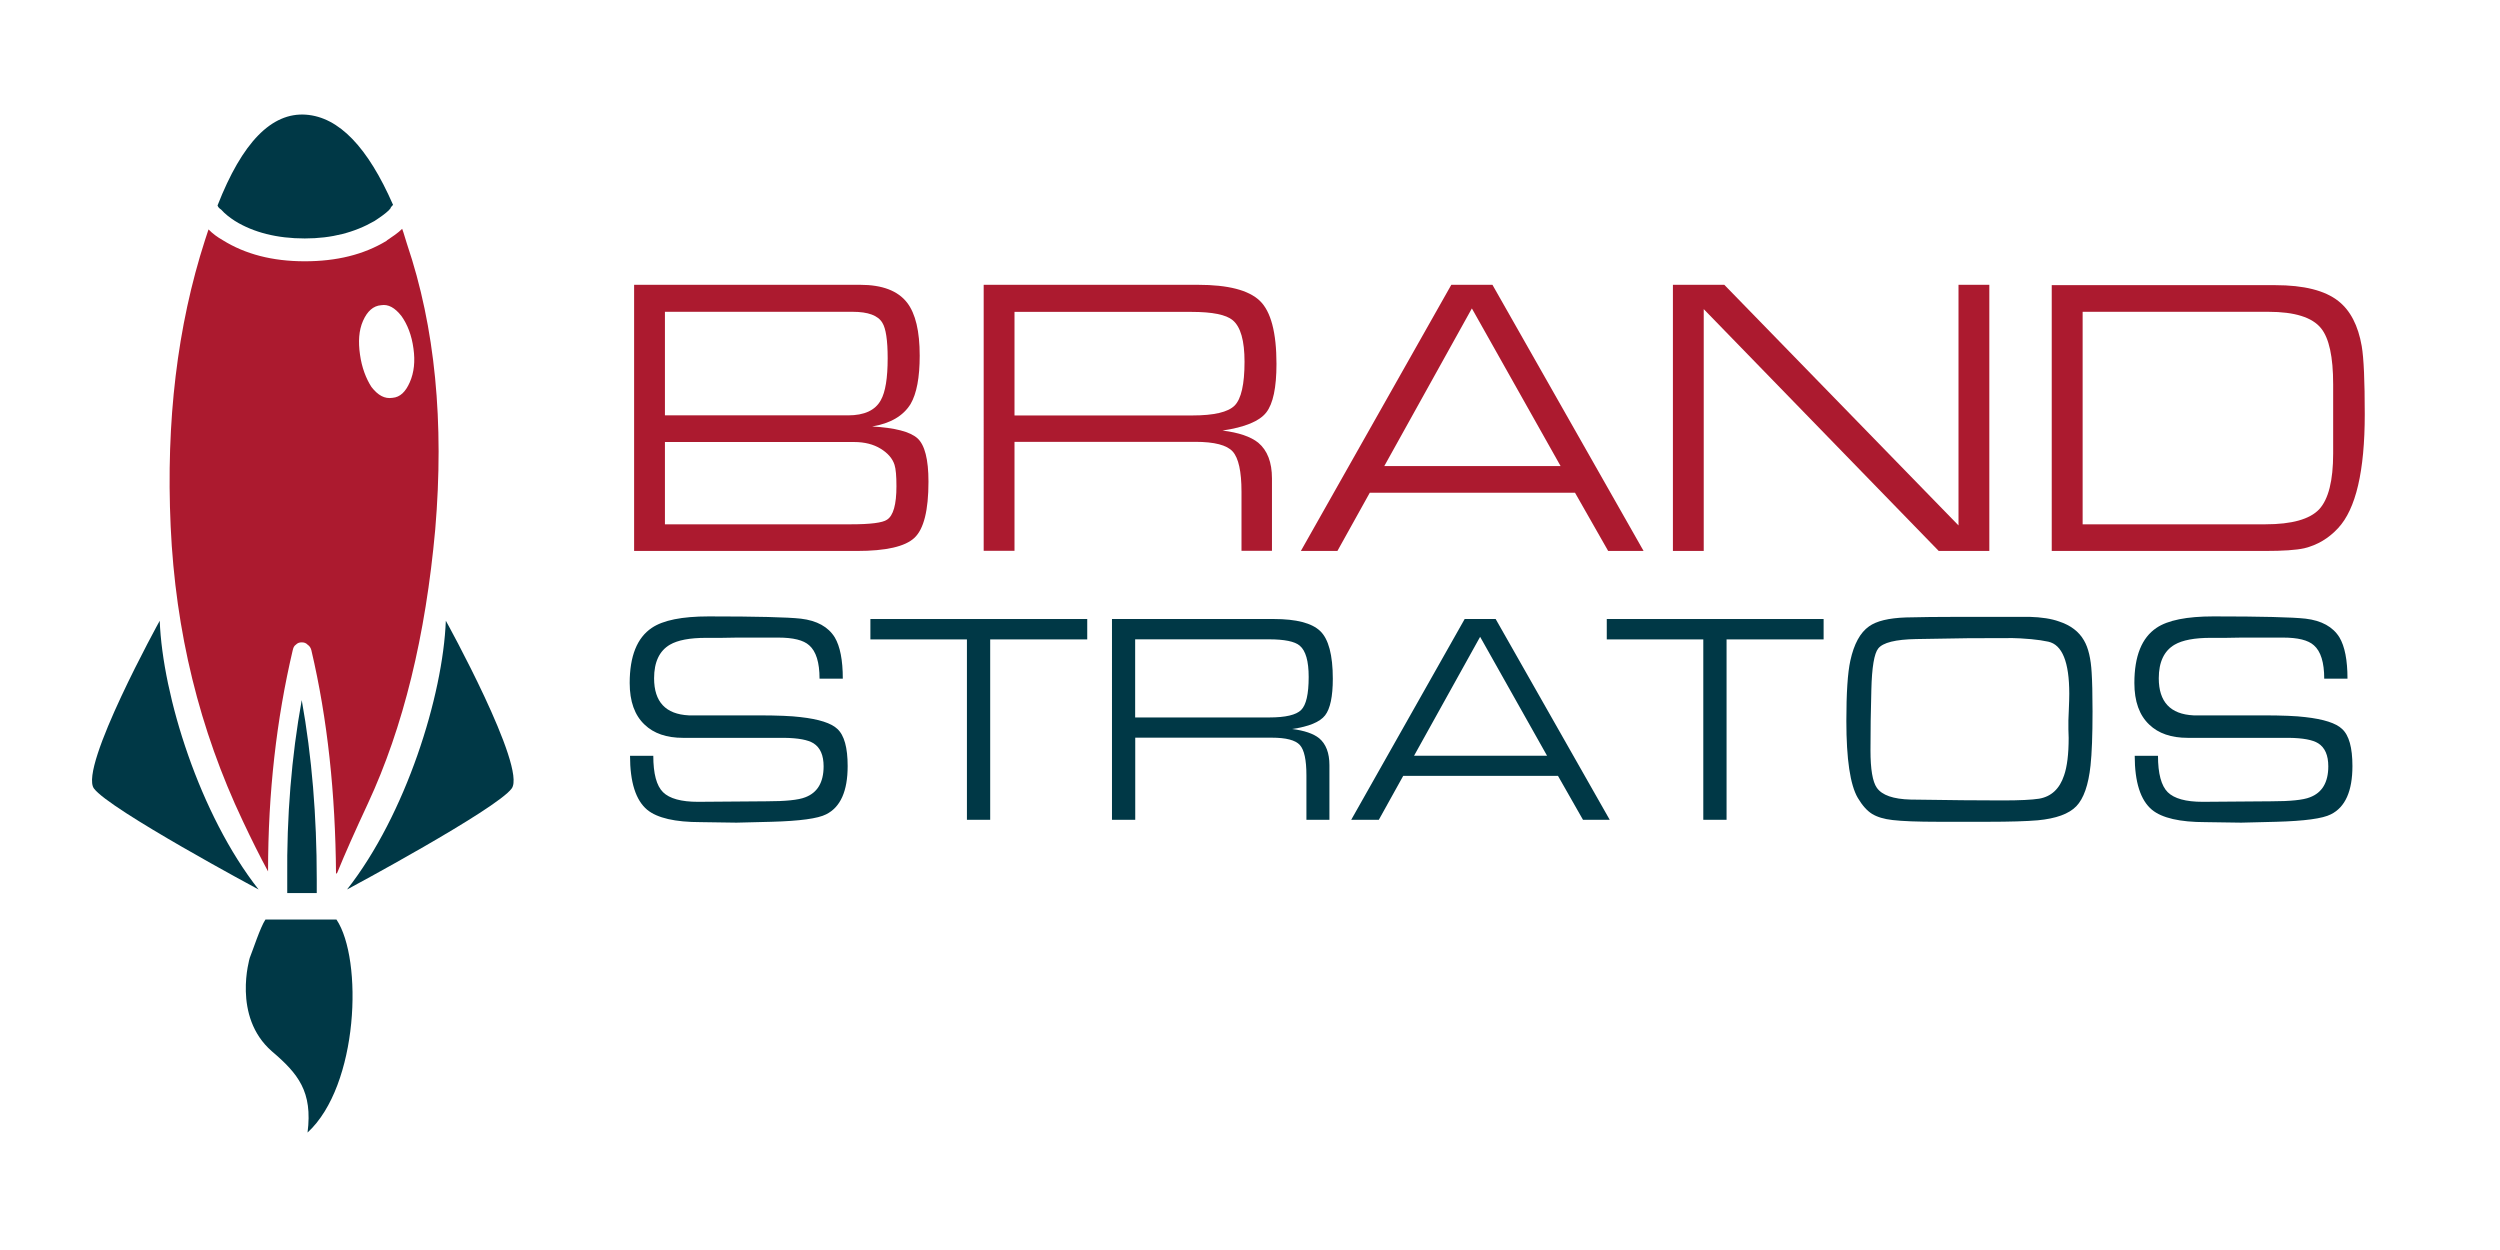 <?xml version="1.0" encoding="utf-8"?>
<!-- Generator: Adobe Illustrator 26.3.1, SVG Export Plug-In . SVG Version: 6.00 Build 0)  -->
<svg version="1.1" id="Layer_1" xmlns="http://www.w3.org/2000/svg" xmlns:xlink="http://www.w3.org/1999/xlink" x="0px" y="0px"
	 viewBox="0 0 288 144" style="enable-background:new 0 0 288 144;" xml:space="preserve">
<style type="text/css">
	.st0{fill:#003846;}
	.st1{fill:#AC1A2F;}
</style>
<path class="st0" d="M43.14,25.46c0.62-0.41,1.25-0.83,1.73-1.31c0-0.07,0-0.07,0.07-0.07c0.07-0.21,0.21-0.35,0.34-0.48
	c-2.91-6.65-6.23-10.11-10.04-10.39c-3.95-0.28-7.34,3.19-10.18,10.46c0.07,0.21,0.21,0.34,0.42,0.48c0.42,0.48,0.97,0.9,1.59,1.31
	c2.15,1.32,4.85,2.01,8.04,2.01C38.22,27.47,40.85,26.78,43.14,25.46L43.14,25.46z"/>
<path class="st1" d="M44.59,27.68l-0.07,0.07c-2.63,1.59-5.75,2.35-9.42,2.35c-3.74,0-6.86-0.83-9.42-2.42
	c-0.62-0.35-1.18-0.76-1.66-1.25c-0.14,0.42-0.28,0.83-0.41,1.25c-3.19,9.9-4.5,20.85-3.95,32.96c0.55,12.12,3.32,23.41,8.31,33.94
	c1.04,2.21,2.01,4.15,2.91,5.81c0-9.07,0.97-17.52,2.84-25.48c0.07-0.28,0.14-0.49,0.35-0.63c0.21-0.21,0.41-0.28,0.69-0.28
	c0.28,0,0.49,0.07,0.69,0.28c0.21,0.14,0.35,0.35,0.42,0.63c1.87,7.96,2.77,16.54,2.84,25.76c0.07-0.07,0.07-0.07,0.14-0.13
	c0.9-2.22,2.08-4.85,3.53-7.97c4.09-8.8,6.65-19.32,7.76-31.58c1.04-12.33,0-23.27-3.26-32.9c-0.21-0.62-0.34-1.18-0.55-1.73
	C45.84,26.85,45.21,27.26,44.59,27.68L44.59,27.68z M41.47,40.84c-0.21-1.46-0.14-2.77,0.35-3.88c0.49-1.11,1.18-1.73,2.08-1.8
	c0.83-0.14,1.59,0.28,2.35,1.25c0.69,0.97,1.18,2.22,1.38,3.74c0.21,1.46,0.07,2.77-0.42,3.88c-0.48,1.1-1.11,1.73-2,1.8
	c-0.9,0.14-1.66-0.28-2.42-1.25C42.17,43.61,41.68,42.36,41.47,40.84L41.47,40.84z"/>
<path class="st0" d="M31.32,121.11c3.03,2.58,4.71,4.64,4.11,9.36c5.9-5.41,6.4-19.96,3.33-24.54l-8.18,0
	c-0.6,0.89-1.46,3.57-1.81,4.42C28.78,110.35,26.71,117.09,31.32,121.11z"/>
<path class="st0" d="M33.09,101.22c0,0.55,0,1.11,0,1.66h3.4c0-0.55,0-1.1,0-1.59c0-7.27-0.56-14.12-1.73-20.64
	C33.58,87.17,33.02,94.02,33.09,101.22L33.09,101.22z"/>
<path class="st0" d="M58.95,90.83c-1.75,2.41-18.97,11.64-18.97,11.64c6.78-8.63,11.05-22.34,11.38-30.96
	C51.37,71.51,60.7,88.42,58.95,90.83z"/>
<path class="st0" d="M10.82,90.83c1.75,2.41,18.97,11.64,18.97,11.64C23,93.84,18.73,80.13,18.4,71.51
	C18.4,71.51,9.07,88.42,10.82,90.83z"/>
<g>
	<path class="st1" d="M106.96,55.49c0,3.31-0.54,5.46-1.62,6.47c-1.08,1.01-3.29,1.51-6.62,1.51H73.05V32.81H99.1
		c2.54,0,4.34,0.69,5.4,2.06c0.97,1.26,1.45,3.29,1.45,6.1c0,2.52-0.35,4.37-1.05,5.57c-0.85,1.38-2.33,2.24-4.43,2.59
		c2.63,0.15,4.37,0.6,5.22,1.36C106.53,51.25,106.96,52.91,106.96,55.49z M102.26,41.27c0-2.08-0.21-3.44-0.61-4.08
		c-0.5-0.85-1.64-1.27-3.42-1.27H76.6v11.93h21.1c1.87,0,3.13-0.58,3.77-1.75C102,45.16,102.26,43.56,102.26,41.27z M103.27,56.01
		c0-1.17-0.07-1.99-0.22-2.46c-0.23-0.73-0.77-1.35-1.6-1.86c-0.83-0.51-1.85-0.77-3.05-0.77H76.6v9.48h21.41
		c2.28,0,3.67-0.18,4.17-0.53C102.91,59.41,103.27,58.12,103.27,56.01z"/>
	<path class="st1" d="M147.05,41.93c0,2.72-0.39,4.58-1.18,5.59c-0.79,1.01-2.47,1.7-5.04,2.08c1.87,0.23,3.25,0.7,4.12,1.4
		c1.05,0.88,1.58,2.25,1.58,4.12v8.33h-3.51v-6.8c0-2.34-0.34-3.88-1.01-4.63c-0.67-0.75-2.11-1.12-4.3-1.12h-20.84v12.55h-3.55
		V32.81h24.7c3.45,0,5.82,0.61,7.11,1.84C146.41,35.88,147.05,38.31,147.05,41.93z M143.37,41.67c0-2.43-0.45-4.02-1.36-4.78
		c-0.76-0.64-2.34-0.96-4.74-0.96h-20.4v11.93h20.49c2.49,0,4.11-0.38,4.87-1.14C142.99,45.95,143.37,44.27,143.37,41.67z"/>
	<path class="st1" d="M189.34,63.47h-4.08l-3.82-6.71H157.8l-3.73,6.71h-4.21l17.33-30.66h4.74L189.34,63.47z M179.78,53.69
		l-10.22-18.16l-10.09,18.16H179.78z"/>
	<path class="st1" d="M229.17,63.47h-5.83l-27.07-27.86v27.86h-3.55V32.81h5.92l26.98,27.72V32.81h3.55V63.47z"/>
	<path class="st1" d="M272.42,47.72c0,6.55-1.02,10.92-3.07,13.12c-1.08,1.17-2.38,1.95-3.9,2.32c-0.94,0.21-2.44,0.31-4.52,0.31
		h-24.57V32.85h25.75c3.3,0,5.73,0.61,7.28,1.84c1.37,1.08,2.27,2.81,2.68,5.18C272.31,41.27,272.42,43.89,272.42,47.72z
		 M268.78,52.24c0-0.88,0-2.2,0-3.97c0-1.77,0-3.11,0-4.01c0-3.16-0.47-5.31-1.4-6.45c-1.02-1.26-3.04-1.89-6.05-1.89h-21.41V60.4
		h21.06c3.04,0,5.1-0.58,6.19-1.73C268.24,57.51,268.78,55.37,268.78,52.24z"/>
</g>
<g>
	<path class="st0" d="M97.65,88.25c0,2.89-0.83,4.74-2.48,5.56c-0.95,0.49-3.04,0.77-6.29,0.86l-4.04,0.1
		c-0.53,0-1.22-0.01-2.08-0.03c-1.04-0.02-1.72-0.03-2.05-0.03c-2.93,0-4.99-0.47-6.15-1.42c-1.32-1.1-1.98-3.18-1.98-6.22h2.68
		c0,2.05,0.37,3.45,1.12,4.19c0.75,0.74,2.1,1.11,4.04,1.11c0.88,0,2.2-0.01,3.95-0.03c1.75-0.02,3.06-0.03,3.92-0.03
		c2.21,0,3.69-0.15,4.47-0.46c1.41-0.53,2.12-1.72,2.12-3.57c0-1.28-0.39-2.16-1.16-2.65c-0.64-0.4-1.77-0.61-3.38-0.63H78.69
		c-1.9,0-3.38-0.51-4.43-1.52c-1.15-1.08-1.72-2.68-1.72-4.8c0-3.09,0.85-5.21,2.55-6.35c1.3-0.88,3.48-1.32,6.55-1.32
		c5.54,0,9.08,0.09,10.62,0.26c1.85,0.22,3.15,0.94,3.9,2.15c0.62,1.04,0.93,2.63,0.93,4.76h-2.68c0-1.88-0.4-3.15-1.19-3.84
		c-0.66-0.6-1.85-0.89-3.57-0.89h-4.73c-0.4,0-0.99,0.01-1.79,0.03c-0.79,0-1.39,0-1.79,0c-1.88,0-3.26,0.26-4.17,0.79
		c-1.21,0.71-1.82,2-1.82,3.87c0,2.71,1.33,4.14,4,4.27h7.94c2.27,0,3.92,0.07,4.93,0.2c2.14,0.24,3.55,0.7,4.24,1.36
		C97.26,84.7,97.65,86.13,97.65,88.25z"/>
	<path class="st0" d="M125.25,73.66h-11.18v20.78h-2.68V73.66h-11.12v-2.35h24.98V73.66z"/>
	<path class="st0" d="M153.54,78.19c0,2.05-0.3,3.46-0.89,4.22s-1.86,1.29-3.8,1.57c1.41,0.18,2.45,0.53,3.11,1.06
		c0.79,0.66,1.19,1.7,1.19,3.11v6.29h-2.65v-5.13c0-1.76-0.25-2.93-0.76-3.49c-0.51-0.56-1.59-0.84-3.24-0.84h-15.72v9.46h-2.68
		V71.31h18.63c2.6,0,4.39,0.46,5.36,1.39C153.05,73.62,153.54,75.46,153.54,78.19z M150.76,77.99c0-1.83-0.34-3.03-1.03-3.61
		c-0.57-0.49-1.77-0.73-3.57-0.73h-15.39v9h15.45c1.88,0,3.1-0.29,3.67-0.86C150.47,81.22,150.76,79.96,150.76,77.99z"/>
	<path class="st0" d="M185.44,94.44h-3.08l-2.88-5.06h-17.83l-2.81,5.06h-3.18l13.07-23.13h3.57L185.44,94.44z M178.22,87.06
		l-7.71-13.7l-7.61,13.7H178.22z"/>
	<path class="st0" d="M210.09,73.66H198.9v20.78h-2.68V73.66H185.1v-2.35h24.98V73.66z"/>
	<path class="st0" d="M241.06,81.96c0,2.76-0.08,4.83-0.23,6.22c-0.24,2.25-0.79,3.82-1.64,4.7c-0.85,0.88-2.33,1.42-4.45,1.62
		c-1.28,0.11-3.2,0.17-5.76,0.17h-5.66c-2.43,0-4.19-0.07-5.29-0.2c-0.99-0.11-1.78-0.35-2.37-0.71c-0.58-0.36-1.13-0.98-1.64-1.84
		c-0.88-1.5-1.32-4.46-1.32-8.87c0-3.22,0.15-5.54,0.46-6.95c0.42-1.92,1.14-3.23,2.15-3.94c0.86-0.62,2.27-0.96,4.24-1.03
		c1.52-0.04,3.69-0.07,6.52-0.07h4.24c2.21,0,3.36,0,3.47,0c1.41,0.04,2.55,0.22,3.41,0.53c1.35,0.44,2.3,1.17,2.88,2.18
		c0.51,0.86,0.8,2.11,0.89,3.74C241.02,78.46,241.06,79.93,241.06,81.96z M238.31,85.01c0-0.22-0.01-0.55-0.03-0.99
		c0-0.46,0-0.8,0-1.03c0-0.13,0.02-0.55,0.05-1.26c0.03-0.71,0.05-1.31,0.05-1.82c0-3.64-0.81-5.64-2.42-5.99
		c-1.1-0.24-2.64-0.39-4.6-0.43c1.28,0.02-0.22,0.03-4.5,0.03c-0.07,0-2.11,0.03-6.12,0.1c-2.38,0.04-3.84,0.41-4.37,1.09
		c-0.46,0.57-0.73,2.16-0.79,4.76c-0.07,2.43-0.1,4.75-0.1,6.98c0,2.16,0.24,3.6,0.73,4.3c0.6,0.86,1.9,1.31,3.9,1.36
		c4.43,0.07,7.96,0.1,10.59,0.1c1.96,0,3.36-0.07,4.2-0.2c1.41-0.24,2.37-1.14,2.88-2.68C238.13,88.33,238.31,86.88,238.31,85.01z"
		/>
	<path class="st0" d="M271,88.25c0,2.89-0.83,4.74-2.48,5.56c-0.95,0.49-3.04,0.77-6.29,0.86l-4.04,0.1c-0.53,0-1.22-0.01-2.08-0.03
		c-1.04-0.02-1.72-0.03-2.05-0.03c-2.93,0-4.99-0.47-6.15-1.42c-1.32-1.1-1.99-3.18-1.99-6.22h2.68c0,2.05,0.38,3.45,1.12,4.19
		c0.75,0.74,2.09,1.11,4.04,1.11c0.88,0,2.2-0.01,3.95-0.03c1.75-0.02,3.06-0.03,3.92-0.03c2.21,0,3.7-0.15,4.47-0.46
		c1.41-0.53,2.12-1.72,2.12-3.57c0-1.28-0.39-2.16-1.16-2.65c-0.64-0.4-1.76-0.61-3.38-0.63h-11.65c-1.9,0-3.38-0.51-4.43-1.52
		c-1.15-1.08-1.72-2.68-1.72-4.8c0-3.09,0.85-5.21,2.55-6.35c1.3-0.88,3.49-1.32,6.55-1.32c5.54,0,9.08,0.09,10.62,0.26
		c1.85,0.22,3.15,0.94,3.9,2.15c0.62,1.04,0.93,2.63,0.93,4.76h-2.68c0-1.88-0.4-3.15-1.19-3.84c-0.66-0.6-1.85-0.89-3.57-0.89
		h-4.73c-0.4,0-0.99,0.01-1.79,0.03c-0.79,0-1.39,0-1.79,0c-1.88,0-3.26,0.26-4.17,0.79c-1.21,0.71-1.82,2-1.82,3.87
		c0,2.71,1.33,4.14,4,4.27h7.94c2.27,0,3.92,0.07,4.93,0.2c2.14,0.24,3.55,0.7,4.24,1.36C270.61,84.7,271,86.13,271,88.25z"/>
</g>
</svg>
